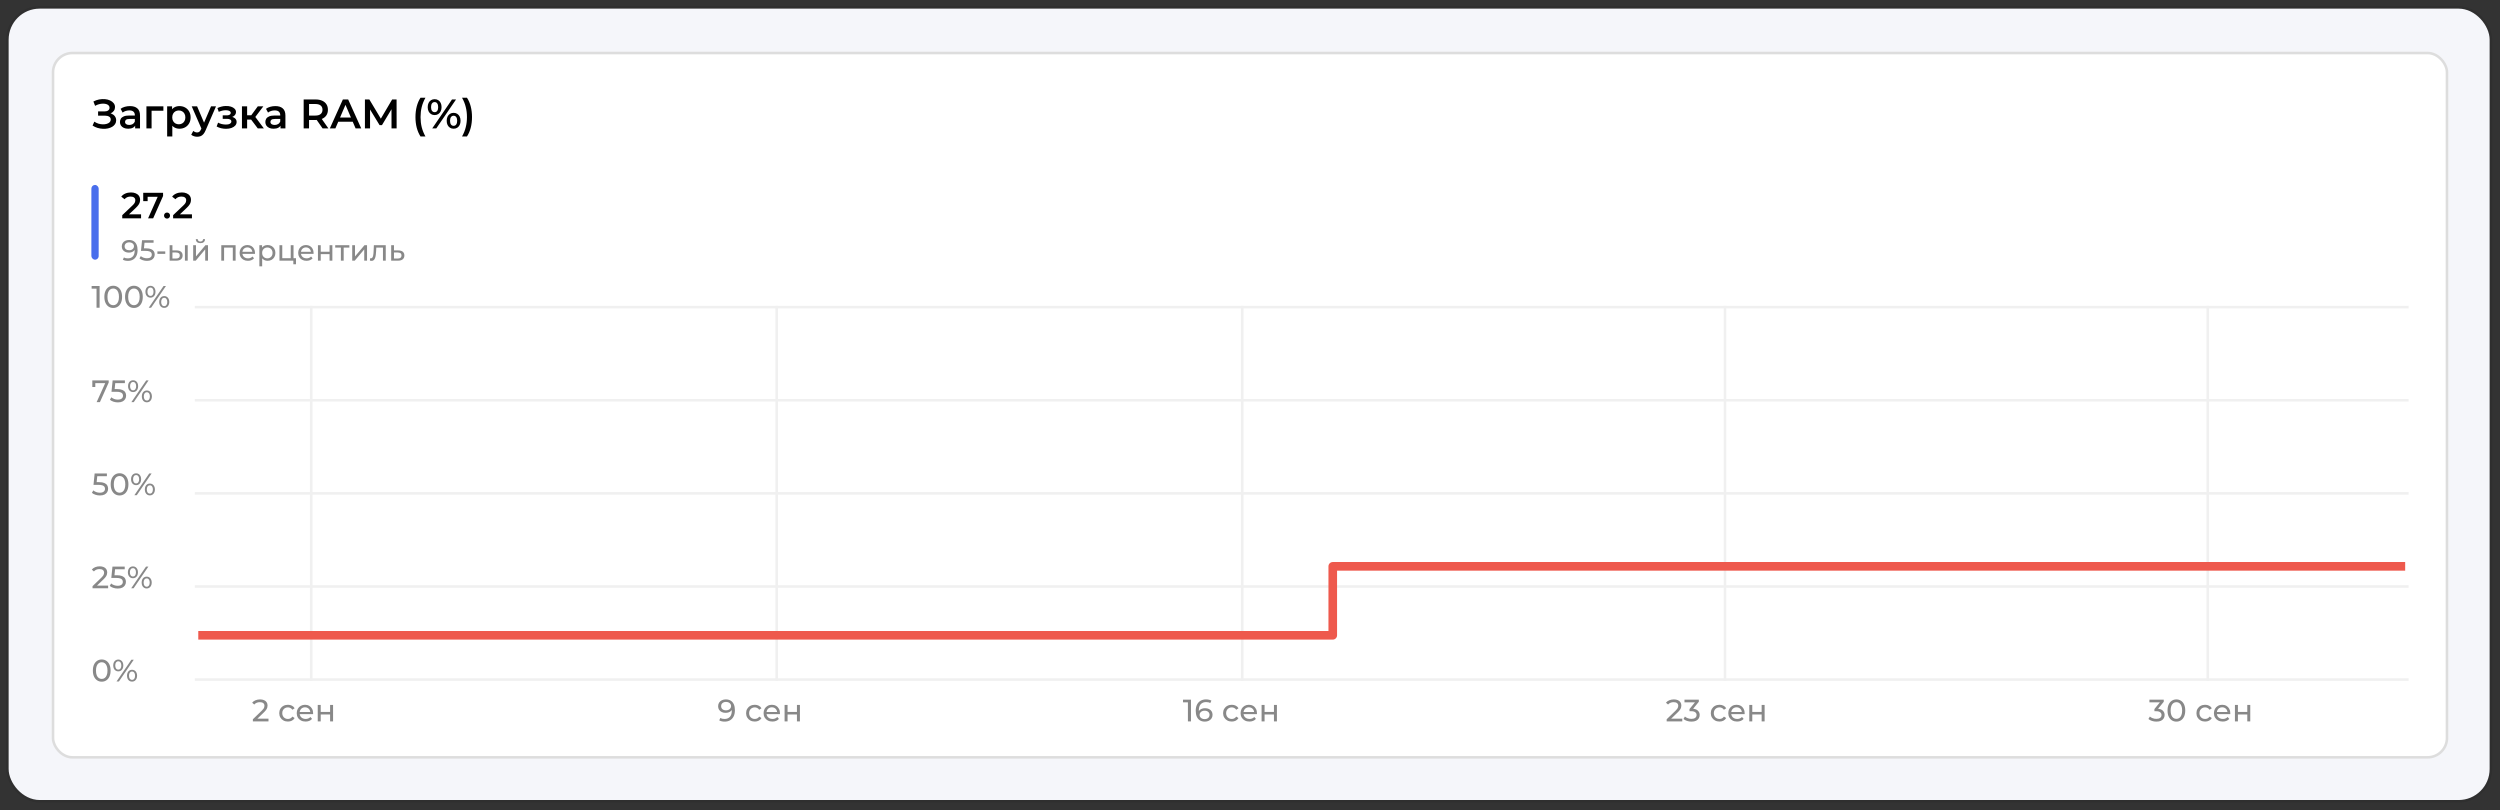 <svg width="290" height="94" viewBox="0 0 290 94" fill="none" xmlns="http://www.w3.org/2000/svg">
<rect x="0" y="0" width="290" height="94" fill="#333333" stroke="none"/>
<rect x="1" y="1" width="287.8" height="91.803" rx="3.6" fill="#F5F6FA"/>
<rect x="0.85" y="0.85" width="288.1" height="92.103" rx="3.75" stroke="black" stroke-opacity="0.08" stroke-width="0.3"/>
<rect x="6.15" y="6.15" width="277.7" height="81.7" rx="2.25" fill="white" stroke="#DDDDDD" stroke-width="0.3"/>
<rect x="22.6" y="35.477" width="256.8" height="0.3" fill="#F0F0F0"/>
<rect x="22.6" y="46.281" width="256.8" height="0.3" fill="#F0F0F0"/>
<rect x="22.6" y="57.078" width="256.8" height="0.3" fill="#F0F0F0"/>
<rect x="22.6" y="67.883" width="256.8" height="0.3" fill="#F0F0F0"/>
<rect x="22.6" y="78.68" width="256.8" height="0.3" fill="#F0F0F0"/>
<path d="M11.198 35.695V33.319L11.352 33.489H10.629V33.175H11.554V35.695H11.198ZM13.135 35.724C12.938 35.724 12.762 35.674 12.606 35.573C12.452 35.472 12.33 35.326 12.239 35.134C12.15 34.942 12.105 34.709 12.105 34.435C12.105 34.162 12.15 33.929 12.239 33.737C12.33 33.545 12.452 33.398 12.606 33.298C12.762 33.197 12.938 33.147 13.135 33.147C13.329 33.147 13.505 33.197 13.661 33.298C13.816 33.398 13.939 33.545 14.028 33.737C14.117 33.929 14.161 34.162 14.161 34.435C14.161 34.709 14.117 34.942 14.028 35.134C13.939 35.326 13.816 35.472 13.661 35.573C13.505 35.674 13.329 35.724 13.135 35.724ZM13.135 35.404C13.267 35.404 13.382 35.368 13.48 35.296C13.581 35.224 13.659 35.116 13.714 34.972C13.772 34.828 13.801 34.649 13.801 34.435C13.801 34.222 13.772 34.043 13.714 33.899C13.659 33.755 13.581 33.647 13.48 33.575C13.382 33.503 13.267 33.467 13.135 33.467C13.003 33.467 12.886 33.503 12.786 33.575C12.685 33.647 12.606 33.755 12.548 33.899C12.493 34.043 12.465 34.222 12.465 34.435C12.465 34.649 12.493 34.828 12.548 34.972C12.606 35.116 12.685 35.224 12.786 35.296C12.886 35.368 13.003 35.404 13.135 35.404ZM15.536 35.724C15.339 35.724 15.163 35.674 15.007 35.573C14.853 35.472 14.731 35.326 14.64 35.134C14.551 34.942 14.507 34.709 14.507 34.435C14.507 34.162 14.551 33.929 14.64 33.737C14.731 33.545 14.853 33.398 15.007 33.298C15.163 33.197 15.339 33.147 15.536 33.147C15.73 33.147 15.906 33.197 16.062 33.298C16.218 33.398 16.34 33.545 16.429 33.737C16.518 33.929 16.562 34.162 16.562 34.435C16.562 34.709 16.518 34.942 16.429 35.134C16.34 35.326 16.218 35.472 16.062 35.573C15.906 35.674 15.73 35.724 15.536 35.724ZM15.536 35.404C15.668 35.404 15.783 35.368 15.882 35.296C15.982 35.224 16.061 35.116 16.116 34.972C16.173 34.828 16.202 34.649 16.202 34.435C16.202 34.222 16.173 34.043 16.116 33.899C16.061 33.755 15.982 33.647 15.882 33.575C15.783 33.503 15.668 33.467 15.536 33.467C15.404 33.467 15.288 33.503 15.187 33.575C15.086 33.647 15.007 33.755 14.949 33.899C14.894 34.043 14.867 34.222 14.867 34.435C14.867 34.649 14.894 34.828 14.949 34.972C15.007 35.116 15.086 35.224 15.187 35.296C15.288 35.368 15.404 35.404 15.536 35.404ZM17.253 35.695L18.974 33.175H19.251L17.53 35.695H17.253ZM17.455 34.529C17.34 34.529 17.238 34.5 17.149 34.443C17.06 34.385 16.991 34.304 16.94 34.201C16.892 34.098 16.868 33.978 16.868 33.841C16.868 33.705 16.892 33.584 16.94 33.481C16.991 33.378 17.06 33.298 17.149 33.24C17.238 33.182 17.34 33.154 17.455 33.154C17.573 33.154 17.674 33.182 17.761 33.24C17.85 33.298 17.918 33.378 17.966 33.481C18.014 33.584 18.038 33.705 18.038 33.841C18.038 33.978 18.014 34.098 17.966 34.201C17.918 34.304 17.85 34.385 17.761 34.443C17.674 34.5 17.573 34.529 17.455 34.529ZM17.455 34.324C17.565 34.324 17.652 34.282 17.714 34.198C17.776 34.111 17.808 33.992 17.808 33.841C17.808 33.69 17.776 33.572 17.714 33.489C17.652 33.402 17.565 33.359 17.455 33.359C17.347 33.359 17.261 33.402 17.196 33.489C17.133 33.572 17.102 33.69 17.102 33.841C17.102 33.99 17.133 34.108 17.196 34.194C17.261 34.281 17.347 34.324 17.455 34.324ZM19.05 35.717C18.934 35.717 18.832 35.688 18.744 35.63C18.655 35.573 18.587 35.492 18.538 35.389C18.491 35.286 18.466 35.166 18.466 35.029C18.466 34.892 18.491 34.773 18.538 34.669C18.587 34.566 18.655 34.486 18.744 34.428C18.832 34.37 18.934 34.342 19.05 34.342C19.167 34.342 19.269 34.37 19.356 34.428C19.445 34.486 19.513 34.566 19.561 34.669C19.611 34.773 19.637 34.892 19.637 35.029C19.637 35.166 19.611 35.286 19.561 35.389C19.513 35.492 19.445 35.573 19.356 35.63C19.269 35.688 19.167 35.717 19.05 35.717ZM19.05 35.512C19.158 35.512 19.243 35.47 19.305 35.386C19.37 35.299 19.402 35.181 19.402 35.029C19.402 34.88 19.37 34.763 19.305 34.676C19.243 34.59 19.158 34.547 19.05 34.547C18.942 34.547 18.855 34.59 18.791 34.676C18.728 34.761 18.697 34.878 18.697 35.029C18.697 35.181 18.728 35.299 18.791 35.386C18.855 35.47 18.942 35.512 19.05 35.512Z" fill="#888888"/>
<path d="M11.209 46.648L12.278 44.28L12.371 44.442H10.874L11.054 44.265V44.892H10.708V44.128H12.609V44.373L11.59 46.648H11.209ZM13.675 46.677C13.497 46.677 13.324 46.65 13.156 46.594C12.991 46.539 12.855 46.465 12.75 46.371L12.915 46.087C12.999 46.166 13.108 46.231 13.243 46.281C13.377 46.332 13.52 46.357 13.671 46.357C13.863 46.357 14.011 46.316 14.114 46.234C14.217 46.153 14.269 46.044 14.269 45.907C14.269 45.813 14.246 45.732 14.2 45.662C14.155 45.592 14.076 45.54 13.963 45.504C13.852 45.465 13.7 45.446 13.506 45.446H12.933L13.066 44.128H14.488V44.442H13.2L13.387 44.265L13.282 45.306L13.095 45.133H13.581C13.833 45.133 14.036 45.165 14.19 45.23C14.343 45.295 14.455 45.385 14.524 45.5C14.594 45.613 14.629 45.744 14.629 45.892C14.629 46.036 14.594 46.168 14.524 46.288C14.455 46.406 14.349 46.501 14.208 46.573C14.068 46.642 13.891 46.677 13.675 46.677ZM15.239 46.648L16.96 44.128H17.237L15.516 46.648H15.239ZM15.44 45.482C15.325 45.482 15.223 45.453 15.134 45.396C15.046 45.338 14.976 45.258 14.926 45.154C14.878 45.051 14.854 44.931 14.854 44.794C14.854 44.658 14.878 44.538 14.926 44.434C14.976 44.331 15.046 44.251 15.134 44.193C15.223 44.136 15.325 44.107 15.44 44.107C15.558 44.107 15.66 44.136 15.746 44.193C15.835 44.251 15.904 44.331 15.952 44.434C16 44.538 16.024 44.658 16.024 44.794C16.024 44.931 16 45.051 15.952 45.154C15.904 45.258 15.835 45.338 15.746 45.396C15.66 45.453 15.558 45.482 15.44 45.482ZM15.44 45.277C15.551 45.277 15.637 45.235 15.7 45.151C15.762 45.064 15.793 44.946 15.793 44.794C15.793 44.643 15.762 44.526 15.7 44.442C15.637 44.355 15.551 44.312 15.44 44.312C15.332 44.312 15.246 44.355 15.181 44.442C15.119 44.526 15.088 44.643 15.088 44.794C15.088 44.943 15.119 45.061 15.181 45.147C15.246 45.234 15.332 45.277 15.44 45.277ZM17.035 46.67C16.92 46.67 16.818 46.641 16.729 46.584C16.64 46.526 16.572 46.446 16.524 46.342C16.476 46.239 16.452 46.119 16.452 45.982C16.452 45.846 16.476 45.726 16.524 45.622C16.572 45.519 16.64 45.439 16.729 45.381C16.818 45.324 16.92 45.295 17.035 45.295C17.153 45.295 17.255 45.324 17.341 45.381C17.43 45.439 17.498 45.519 17.546 45.622C17.597 45.726 17.622 45.846 17.622 45.982C17.622 46.119 17.597 46.239 17.546 46.342C17.498 46.446 17.43 46.526 17.341 46.584C17.255 46.641 17.153 46.67 17.035 46.67ZM17.035 46.465C17.143 46.465 17.228 46.423 17.291 46.339C17.356 46.252 17.388 46.134 17.388 45.982C17.388 45.834 17.356 45.716 17.291 45.63C17.228 45.543 17.143 45.5 17.035 45.5C16.927 45.5 16.841 45.543 16.776 45.63C16.714 45.714 16.682 45.831 16.682 45.982C16.682 46.134 16.714 46.252 16.776 46.339C16.841 46.423 16.927 46.465 17.035 46.465Z" fill="#888888"/>
<path d="M11.586 57.474C11.409 57.474 11.236 57.447 11.068 57.391C10.902 57.336 10.767 57.262 10.661 57.168L10.827 56.884C10.911 56.963 11.02 57.028 11.155 57.078C11.289 57.129 11.432 57.154 11.583 57.154C11.775 57.154 11.922 57.113 12.026 57.031C12.129 56.95 12.181 56.84 12.181 56.704C12.181 56.61 12.158 56.529 12.112 56.459C12.066 56.389 11.987 56.337 11.874 56.3C11.764 56.262 11.612 56.243 11.417 56.243H10.845L10.978 54.925H12.4V55.239H11.111L11.299 55.062L11.194 56.102L11.007 55.93H11.493C11.745 55.93 11.948 55.962 12.101 56.027C12.255 56.092 12.367 56.182 12.436 56.297C12.506 56.41 12.54 56.541 12.54 56.689C12.54 56.833 12.506 56.965 12.436 57.085C12.367 57.203 12.261 57.298 12.119 57.37C11.98 57.439 11.803 57.474 11.586 57.474ZM13.87 57.474C13.673 57.474 13.496 57.424 13.341 57.323C13.187 57.222 13.065 57.076 12.973 56.884C12.884 56.692 12.84 56.459 12.84 56.185C12.84 55.912 12.884 55.679 12.973 55.487C13.065 55.295 13.187 55.148 13.341 55.048C13.496 54.947 13.673 54.897 13.87 54.897C14.064 54.897 14.239 54.947 14.395 55.048C14.551 55.148 14.674 55.295 14.762 55.487C14.851 55.679 14.896 55.912 14.896 56.185C14.896 56.459 14.851 56.692 14.762 56.884C14.674 57.076 14.551 57.222 14.395 57.323C14.239 57.424 14.064 57.474 13.87 57.474ZM13.87 57.154C14.002 57.154 14.117 57.118 14.215 57.046C14.316 56.974 14.394 56.866 14.449 56.722C14.507 56.578 14.536 56.399 14.536 56.185C14.536 55.972 14.507 55.793 14.449 55.649C14.394 55.505 14.316 55.397 14.215 55.325C14.117 55.253 14.002 55.217 13.87 55.217C13.738 55.217 13.621 55.253 13.521 55.325C13.42 55.397 13.341 55.505 13.283 55.649C13.228 55.793 13.2 55.972 13.2 56.185C13.2 56.399 13.228 56.578 13.283 56.722C13.341 56.866 13.42 56.974 13.521 57.046C13.621 57.118 13.738 57.154 13.87 57.154ZM15.587 57.445L17.308 54.925H17.585L15.864 57.445H15.587ZM15.789 56.279C15.673 56.279 15.571 56.25 15.482 56.193C15.394 56.135 15.324 56.054 15.274 55.951C15.226 55.848 15.202 55.728 15.202 55.591C15.202 55.455 15.226 55.334 15.274 55.231C15.324 55.128 15.394 55.048 15.482 54.99C15.571 54.932 15.673 54.904 15.789 54.904C15.906 54.904 16.008 54.932 16.095 54.99C16.183 55.048 16.252 55.128 16.3 55.231C16.348 55.334 16.372 55.455 16.372 55.591C16.372 55.728 16.348 55.848 16.3 55.951C16.252 56.054 16.183 56.135 16.095 56.193C16.008 56.25 15.906 56.279 15.789 56.279ZM15.789 56.074C15.899 56.074 15.985 56.032 16.048 55.948C16.11 55.861 16.141 55.742 16.141 55.591C16.141 55.44 16.11 55.322 16.048 55.239C15.985 55.152 15.899 55.109 15.789 55.109C15.681 55.109 15.594 55.152 15.529 55.239C15.467 55.322 15.436 55.44 15.436 55.591C15.436 55.74 15.467 55.858 15.529 55.944C15.594 56.031 15.681 56.074 15.789 56.074ZM17.383 57.467C17.268 57.467 17.166 57.438 17.077 57.38C16.988 57.323 16.92 57.242 16.872 57.139C16.824 57.036 16.8 56.916 16.8 56.779C16.8 56.642 16.824 56.523 16.872 56.419C16.92 56.316 16.988 56.236 17.077 56.178C17.166 56.12 17.268 56.092 17.383 56.092C17.501 56.092 17.603 56.12 17.689 56.178C17.778 56.236 17.846 56.316 17.895 56.419C17.945 56.523 17.97 56.642 17.97 56.779C17.97 56.916 17.945 57.036 17.895 57.139C17.846 57.242 17.778 57.323 17.689 57.38C17.603 57.438 17.501 57.467 17.383 57.467ZM17.383 57.262C17.491 57.262 17.576 57.22 17.639 57.136C17.704 57.049 17.736 56.931 17.736 56.779C17.736 56.63 17.704 56.513 17.639 56.426C17.576 56.34 17.491 56.297 17.383 56.297C17.275 56.297 17.189 56.34 17.124 56.426C17.062 56.511 17.03 56.628 17.03 56.779C17.03 56.931 17.062 57.049 17.124 57.136C17.189 57.22 17.275 57.262 17.383 57.262Z" fill="#888888"/>
<path d="M10.733 68.242V67.997L11.759 67.007C11.851 66.921 11.918 66.845 11.961 66.781C12.007 66.713 12.037 66.652 12.051 66.597C12.068 66.539 12.076 66.484 12.076 66.431C12.076 66.302 12.03 66.2 11.939 66.125C11.848 66.051 11.715 66.014 11.54 66.014C11.405 66.014 11.284 66.037 11.176 66.082C11.068 66.125 10.975 66.194 10.895 66.287L10.65 66.075C10.746 65.953 10.875 65.859 11.036 65.794C11.199 65.727 11.378 65.693 11.572 65.693C11.747 65.693 11.9 65.722 12.029 65.78C12.159 65.835 12.258 65.915 12.328 66.021C12.4 66.127 12.436 66.251 12.436 66.395C12.436 66.477 12.425 66.557 12.404 66.637C12.382 66.716 12.341 66.8 12.281 66.889C12.221 66.977 12.135 67.077 12.022 67.187L11.108 68.069L11.021 67.929H12.544V68.242H10.733ZM13.654 68.271C13.476 68.271 13.303 68.243 13.135 68.188C12.97 68.133 12.834 68.059 12.729 67.965L12.894 67.681C12.978 67.76 13.087 67.825 13.222 67.875C13.356 67.925 13.499 67.951 13.65 67.951C13.842 67.951 13.99 67.91 14.093 67.828C14.196 67.747 14.248 67.637 14.248 67.501C14.248 67.407 14.225 67.325 14.179 67.256C14.134 67.186 14.055 67.133 13.942 67.097C13.831 67.059 13.679 67.04 13.485 67.04H12.912L13.045 65.722H14.467V66.035H13.178L13.366 65.859L13.261 66.899L13.074 66.727H13.56C13.812 66.727 14.015 66.759 14.168 66.824C14.322 66.889 14.434 66.979 14.503 67.094C14.573 67.207 14.608 67.337 14.608 67.486C14.608 67.63 14.573 67.762 14.503 67.882C14.434 68 14.328 68.095 14.187 68.167C14.047 68.236 13.87 68.271 13.654 68.271ZM15.218 68.242L16.939 65.722H17.216L15.495 68.242H15.218ZM15.419 67.076C15.304 67.076 15.202 67.047 15.113 66.989C15.024 66.932 14.955 66.851 14.905 66.748C14.857 66.645 14.832 66.525 14.832 66.388C14.832 66.251 14.857 66.131 14.905 66.028C14.955 65.925 15.024 65.845 15.113 65.787C15.202 65.729 15.304 65.701 15.419 65.701C15.537 65.701 15.639 65.729 15.725 65.787C15.814 65.845 15.883 65.925 15.931 66.028C15.979 66.131 16.003 66.251 16.003 66.388C16.003 66.525 15.979 66.645 15.931 66.748C15.883 66.851 15.814 66.932 15.725 66.989C15.639 67.047 15.537 67.076 15.419 67.076ZM15.419 66.871C15.53 66.871 15.616 66.829 15.678 66.745C15.741 66.658 15.772 66.539 15.772 66.388C15.772 66.237 15.741 66.119 15.678 66.035C15.616 65.949 15.53 65.906 15.419 65.906C15.311 65.906 15.225 65.949 15.16 66.035C15.098 66.119 15.066 66.237 15.066 66.388C15.066 66.537 15.098 66.655 15.16 66.741C15.225 66.827 15.311 66.871 15.419 66.871ZM17.014 68.264C16.899 68.264 16.797 68.235 16.708 68.177C16.619 68.12 16.551 68.039 16.503 67.936C16.455 67.833 16.431 67.713 16.431 67.576C16.431 67.439 16.455 67.319 16.503 67.216C16.551 67.113 16.619 67.033 16.708 66.975C16.797 66.917 16.899 66.889 17.014 66.889C17.132 66.889 17.234 66.917 17.32 66.975C17.409 67.033 17.477 67.113 17.525 67.216C17.576 67.319 17.601 67.439 17.601 67.576C17.601 67.713 17.576 67.833 17.525 67.936C17.477 68.039 17.409 68.12 17.32 68.177C17.234 68.235 17.132 68.264 17.014 68.264ZM17.014 68.059C17.122 68.059 17.207 68.017 17.27 67.933C17.334 67.846 17.367 67.727 17.367 67.576C17.367 67.427 17.334 67.31 17.27 67.223C17.207 67.137 17.122 67.094 17.014 67.094C16.906 67.094 16.82 67.137 16.755 67.223C16.692 67.307 16.661 67.425 16.661 67.576C16.661 67.727 16.692 67.846 16.755 67.933C16.82 68.017 16.906 68.059 17.014 68.059Z" fill="#888888"/>
<path d="M11.803 79.076C11.606 79.076 11.429 79.025 11.273 78.924C11.12 78.824 10.997 78.677 10.906 78.485C10.817 78.293 10.773 78.061 10.773 77.787C10.773 77.513 10.817 77.281 10.906 77.088C10.997 76.897 11.12 76.75 11.273 76.649C11.429 76.549 11.606 76.498 11.803 76.498C11.997 76.498 12.172 76.549 12.328 76.649C12.484 76.75 12.607 76.897 12.695 77.088C12.784 77.281 12.829 77.513 12.829 77.787C12.829 78.061 12.784 78.293 12.695 78.485C12.607 78.677 12.484 78.824 12.328 78.924C12.172 79.025 11.997 79.076 11.803 79.076ZM11.803 78.755C11.934 78.755 12.05 78.719 12.148 78.647C12.249 78.575 12.327 78.467 12.382 78.323C12.44 78.179 12.469 78.001 12.469 77.787C12.469 77.573 12.44 77.394 12.382 77.251C12.327 77.106 12.249 76.999 12.148 76.927C12.05 76.855 11.934 76.819 11.803 76.819C11.671 76.819 11.554 76.855 11.453 76.927C11.352 76.999 11.273 77.106 11.216 77.251C11.161 77.394 11.133 77.573 11.133 77.787C11.133 78.001 11.161 78.179 11.216 78.323C11.273 78.467 11.352 78.575 11.453 78.647C11.554 78.719 11.671 78.755 11.803 78.755ZM13.52 79.047L15.241 76.527H15.518L13.797 79.047H13.52ZM13.721 77.88C13.606 77.88 13.504 77.852 13.415 77.794C13.326 77.737 13.257 77.656 13.207 77.553C13.159 77.45 13.134 77.33 13.134 77.193C13.134 77.056 13.159 76.936 13.207 76.833C13.257 76.73 13.326 76.649 13.415 76.592C13.504 76.534 13.606 76.505 13.721 76.505C13.839 76.505 13.941 76.534 14.027 76.592C14.116 76.649 14.184 76.73 14.232 76.833C14.28 76.936 14.305 77.056 14.305 77.193C14.305 77.33 14.28 77.45 14.232 77.553C14.184 77.656 14.116 77.737 14.027 77.794C13.941 77.852 13.839 77.88 13.721 77.88ZM13.721 77.675C13.832 77.675 13.918 77.633 13.98 77.549C14.043 77.463 14.074 77.344 14.074 77.193C14.074 77.042 14.043 76.924 13.98 76.84C13.918 76.754 13.832 76.71 13.721 76.71C13.613 76.71 13.527 76.754 13.462 76.84C13.4 76.924 13.368 77.042 13.368 77.193C13.368 77.342 13.4 77.459 13.462 77.546C13.527 77.632 13.613 77.675 13.721 77.675ZM15.316 79.069C15.201 79.069 15.099 79.04 15.01 78.982C14.921 78.924 14.853 78.844 14.805 78.741C14.757 78.638 14.733 78.518 14.733 78.381C14.733 78.244 14.757 78.124 14.805 78.021C14.853 77.918 14.921 77.837 15.01 77.78C15.099 77.722 15.201 77.693 15.316 77.693C15.434 77.693 15.536 77.722 15.622 77.78C15.711 77.837 15.779 77.918 15.827 78.021C15.878 78.124 15.903 78.244 15.903 78.381C15.903 78.518 15.878 78.638 15.827 78.741C15.779 78.844 15.711 78.924 15.622 78.982C15.536 79.04 15.434 79.069 15.316 79.069ZM15.316 78.863C15.424 78.863 15.509 78.821 15.572 78.737C15.636 78.651 15.669 78.532 15.669 78.381C15.669 78.232 15.636 78.115 15.572 78.028C15.509 77.942 15.424 77.898 15.316 77.898C15.208 77.898 15.122 77.942 15.057 78.028C14.995 78.112 14.963 78.23 14.963 78.381C14.963 78.532 14.995 78.651 15.057 78.737C15.122 78.821 15.208 78.863 15.316 78.863Z" fill="#888888"/>
<rect x="35.95" y="35.477" width="0.3" height="43.5" fill="#F0F0F0"/>
<path d="M29.333 83.68V83.435L30.359 82.445C30.451 82.359 30.518 82.283 30.561 82.218C30.607 82.151 30.637 82.09 30.651 82.034C30.668 81.977 30.676 81.922 30.676 81.869C30.676 81.739 30.631 81.637 30.539 81.563C30.448 81.489 30.315 81.451 30.14 81.451C30.005 81.451 29.884 81.474 29.776 81.52C29.668 81.563 29.575 81.631 29.495 81.725L29.25 81.513C29.346 81.39 29.475 81.296 29.636 81.232C29.799 81.165 29.978 81.131 30.172 81.131C30.347 81.131 30.5 81.16 30.629 81.217C30.759 81.272 30.858 81.353 30.928 81.459C31 81.564 31.036 81.689 31.036 81.833C31.036 81.915 31.025 81.995 31.004 82.074C30.982 82.153 30.941 82.237 30.881 82.326C30.821 82.415 30.735 82.514 30.622 82.625L29.708 83.507L29.621 83.367H31.144V83.68H29.333ZM33.401 83.701C33.206 83.701 33.032 83.659 32.879 83.575C32.727 83.491 32.608 83.376 32.522 83.23C32.436 83.083 32.392 82.915 32.392 82.726C32.392 82.536 32.436 82.368 32.522 82.222C32.608 82.075 32.727 81.961 32.879 81.88C33.032 81.796 33.206 81.754 33.401 81.754C33.573 81.754 33.727 81.788 33.861 81.858C33.998 81.925 34.104 82.026 34.178 82.16L33.915 82.33C33.853 82.236 33.776 82.168 33.685 82.124C33.596 82.079 33.5 82.056 33.397 82.056C33.272 82.056 33.16 82.084 33.062 82.139C32.964 82.194 32.886 82.272 32.828 82.373C32.77 82.471 32.742 82.589 32.742 82.726C32.742 82.862 32.77 82.981 32.828 83.082C32.886 83.183 32.964 83.261 33.062 83.316C33.16 83.371 33.272 83.399 33.397 83.399C33.5 83.399 33.596 83.377 33.685 83.334C33.776 83.288 33.853 83.219 33.915 83.125L34.178 83.291C34.104 83.423 33.998 83.525 33.861 83.597C33.727 83.666 33.573 83.701 33.401 83.701ZM35.447 83.701C35.243 83.701 35.063 83.659 34.907 83.575C34.753 83.491 34.633 83.376 34.547 83.23C34.463 83.083 34.421 82.915 34.421 82.726C34.421 82.536 34.462 82.368 34.543 82.222C34.627 82.075 34.741 81.961 34.885 81.88C35.032 81.796 35.196 81.754 35.379 81.754C35.563 81.754 35.727 81.794 35.868 81.876C36.01 81.958 36.12 82.073 36.199 82.222C36.281 82.368 36.322 82.54 36.322 82.737C36.322 82.751 36.321 82.768 36.318 82.787C36.318 82.806 36.317 82.824 36.315 82.841H34.691V82.593H36.135L35.994 82.679C35.997 82.556 35.971 82.447 35.919 82.351C35.866 82.255 35.793 82.181 35.699 82.128C35.608 82.073 35.501 82.045 35.379 82.045C35.259 82.045 35.152 82.073 35.058 82.128C34.965 82.181 34.891 82.257 34.839 82.355C34.786 82.451 34.759 82.561 34.759 82.686V82.744C34.759 82.871 34.788 82.985 34.846 83.086C34.906 83.184 34.989 83.261 35.094 83.316C35.2 83.371 35.321 83.399 35.458 83.399C35.571 83.399 35.673 83.38 35.764 83.341C35.857 83.303 35.939 83.245 36.009 83.168L36.199 83.392C36.113 83.493 36.005 83.569 35.875 83.622C35.748 83.675 35.605 83.701 35.447 83.701ZM36.858 83.68V81.772H37.203V82.582H38.291V81.772H38.636V83.68H38.291V82.88H37.203V83.68H36.858Z" fill="#888888"/>
<rect x="89.95" y="35.477" width="0.3" height="43.5" fill="#F0F0F0"/>
<path d="M84.19 81.131C84.418 81.131 84.61 81.18 84.766 81.278C84.924 81.377 85.044 81.52 85.126 81.707C85.208 81.892 85.249 82.118 85.249 82.387C85.249 82.673 85.198 82.914 85.097 83.111C84.996 83.308 84.857 83.457 84.68 83.557C84.502 83.658 84.294 83.709 84.057 83.709C83.939 83.709 83.825 83.697 83.715 83.672C83.607 83.648 83.512 83.611 83.43 83.561L83.567 83.28C83.635 83.323 83.709 83.355 83.79 83.374C83.874 83.391 83.962 83.399 84.053 83.399C84.308 83.399 84.51 83.32 84.662 83.161C84.813 83.001 84.888 82.763 84.888 82.448C84.888 82.398 84.886 82.338 84.881 82.269C84.876 82.199 84.866 82.13 84.849 82.063L84.968 82.186C84.934 82.296 84.878 82.39 84.799 82.466C84.722 82.541 84.628 82.597 84.518 82.636C84.41 82.672 84.291 82.69 84.161 82.69C83.996 82.69 83.848 82.659 83.719 82.596C83.589 82.534 83.487 82.446 83.412 82.333C83.338 82.218 83.301 82.082 83.301 81.927C83.301 81.763 83.339 81.623 83.416 81.505C83.495 81.385 83.602 81.293 83.737 81.228C83.873 81.163 84.025 81.131 84.19 81.131ZM84.204 81.422C84.097 81.422 84.001 81.443 83.916 81.484C83.832 81.525 83.766 81.581 83.719 81.653C83.673 81.725 83.65 81.811 83.65 81.912C83.65 82.061 83.702 82.18 83.805 82.269C83.908 82.355 84.047 82.398 84.222 82.398C84.338 82.398 84.439 82.376 84.525 82.333C84.614 82.29 84.682 82.231 84.73 82.157C84.781 82.082 84.806 82 84.806 81.909C84.806 81.82 84.783 81.739 84.737 81.667C84.692 81.595 84.624 81.537 84.536 81.491C84.447 81.445 84.337 81.422 84.204 81.422ZM87.555 83.701C87.361 83.701 87.187 83.659 87.033 83.575C86.882 83.491 86.763 83.376 86.677 83.23C86.59 83.083 86.547 82.915 86.547 82.726C86.547 82.536 86.59 82.368 86.677 82.222C86.763 82.075 86.882 81.961 87.033 81.88C87.187 81.796 87.361 81.754 87.555 81.754C87.728 81.754 87.882 81.788 88.016 81.858C88.153 81.925 88.258 82.026 88.333 82.16L88.07 82.33C88.007 82.236 87.931 82.168 87.84 82.124C87.751 82.079 87.655 82.056 87.552 82.056C87.427 82.056 87.315 82.084 87.217 82.139C87.118 82.194 87.04 82.272 86.983 82.373C86.925 82.471 86.896 82.589 86.896 82.726C86.896 82.862 86.925 82.981 86.983 83.082C87.04 83.183 87.118 83.261 87.217 83.316C87.315 83.371 87.427 83.399 87.552 83.399C87.655 83.399 87.751 83.377 87.84 83.334C87.931 83.288 88.007 83.219 88.07 83.125L88.333 83.291C88.258 83.423 88.153 83.525 88.016 83.597C87.882 83.666 87.728 83.701 87.555 83.701ZM89.602 83.701C89.398 83.701 89.218 83.659 89.062 83.575C88.908 83.491 88.788 83.376 88.702 83.23C88.618 83.083 88.576 82.915 88.576 82.726C88.576 82.536 88.617 82.368 88.698 82.222C88.782 82.075 88.896 81.961 89.04 81.88C89.186 81.796 89.351 81.754 89.533 81.754C89.718 81.754 89.881 81.794 90.023 81.876C90.165 81.958 90.275 82.073 90.354 82.222C90.436 82.368 90.477 82.54 90.477 82.737C90.477 82.751 90.475 82.768 90.473 82.787C90.473 82.806 90.472 82.824 90.469 82.841H88.846V82.593H90.289L90.149 82.679C90.151 82.556 90.126 82.447 90.073 82.351C90.02 82.255 89.947 82.181 89.854 82.128C89.763 82.073 89.656 82.045 89.533 82.045C89.413 82.045 89.306 82.073 89.213 82.128C89.119 82.181 89.046 82.257 88.993 82.355C88.941 82.451 88.914 82.561 88.914 82.686V82.744C88.914 82.871 88.943 82.985 89.001 83.086C89.061 83.184 89.143 83.261 89.249 83.316C89.355 83.371 89.476 83.399 89.612 83.399C89.725 83.399 89.827 83.38 89.918 83.341C90.012 83.303 90.094 83.245 90.163 83.168L90.354 83.392C90.268 83.493 90.16 83.569 90.03 83.622C89.903 83.675 89.76 83.701 89.602 83.701ZM91.013 83.68V81.772H91.358V82.582H92.445V81.772H92.791V83.68H92.445V82.88H91.358V83.68H91.013Z" fill="#888888"/>
<rect x="143.95" y="35.477" width="0.3" height="43.5" fill="#F0F0F0"/>
<path d="M137.798 83.68V81.304L137.952 81.473H137.229V81.16H138.154V83.68H137.798ZM139.764 83.709C139.54 83.709 139.35 83.659 139.191 83.561C139.033 83.463 138.912 83.321 138.828 83.136C138.746 82.949 138.705 82.721 138.705 82.452C138.705 82.166 138.756 81.925 138.856 81.728C138.957 81.532 139.098 81.383 139.278 81.282C139.458 81.181 139.664 81.131 139.897 81.131C140.017 81.131 140.131 81.143 140.239 81.167C140.349 81.191 140.444 81.228 140.523 81.278L140.386 81.559C140.322 81.514 140.247 81.483 140.163 81.466C140.082 81.449 139.995 81.441 139.904 81.441C139.647 81.441 139.443 81.521 139.292 81.682C139.141 81.84 139.065 82.076 139.065 82.391C139.065 82.441 139.068 82.501 139.072 82.571C139.077 82.641 139.089 82.709 139.108 82.776L138.986 82.654C139.022 82.543 139.078 82.451 139.155 82.376C139.234 82.3 139.328 82.243 139.436 82.207C139.546 82.169 139.665 82.15 139.792 82.15C139.96 82.15 140.109 82.181 140.239 82.243C140.368 82.306 140.47 82.394 140.545 82.51C140.619 82.623 140.656 82.757 140.656 82.913C140.656 83.074 140.617 83.214 140.538 83.334C140.458 83.454 140.352 83.546 140.217 83.611C140.083 83.676 139.932 83.709 139.764 83.709ZM139.749 83.417C139.86 83.417 139.956 83.397 140.037 83.356C140.121 83.315 140.187 83.258 140.235 83.186C140.283 83.112 140.307 83.026 140.307 82.927C140.307 82.778 140.256 82.661 140.152 82.575C140.049 82.486 139.909 82.441 139.731 82.441C139.616 82.441 139.515 82.463 139.429 82.506C139.342 82.549 139.274 82.608 139.224 82.683C139.176 82.754 139.152 82.837 139.152 82.931C139.152 83.017 139.174 83.098 139.22 83.172C139.266 83.244 139.333 83.303 139.422 83.349C139.51 83.394 139.62 83.417 139.749 83.417ZM142.888 83.701C142.693 83.701 142.519 83.659 142.366 83.575C142.214 83.491 142.096 83.376 142.009 83.23C141.923 83.083 141.88 82.915 141.88 82.726C141.88 82.536 141.923 82.368 142.009 82.222C142.096 82.075 142.214 81.961 142.366 81.88C142.519 81.796 142.693 81.754 142.888 81.754C143.06 81.754 143.214 81.788 143.348 81.858C143.485 81.925 143.591 82.026 143.665 82.16L143.402 82.33C143.34 82.236 143.263 82.168 143.172 82.124C143.083 82.079 142.987 82.056 142.884 82.056C142.759 82.056 142.648 82.084 142.549 82.139C142.451 82.194 142.373 82.272 142.315 82.373C142.258 82.471 142.229 82.589 142.229 82.726C142.229 82.862 142.258 82.981 142.315 83.082C142.373 83.183 142.451 83.261 142.549 83.316C142.648 83.371 142.759 83.399 142.884 83.399C142.987 83.399 143.083 83.377 143.172 83.334C143.263 83.288 143.34 83.219 143.402 83.125L143.665 83.291C143.591 83.423 143.485 83.525 143.348 83.597C143.214 83.666 143.06 83.701 142.888 83.701ZM144.934 83.701C144.73 83.701 144.55 83.659 144.394 83.575C144.24 83.491 144.12 83.376 144.034 83.23C143.95 83.083 143.908 82.915 143.908 82.726C143.908 82.536 143.949 82.368 144.03 82.222C144.114 82.075 144.228 81.961 144.372 81.88C144.519 81.796 144.683 81.754 144.866 81.754C145.05 81.754 145.214 81.794 145.355 81.876C145.497 81.958 145.607 82.073 145.686 82.222C145.768 82.368 145.809 82.54 145.809 82.737C145.809 82.751 145.808 82.768 145.805 82.787C145.805 82.806 145.804 82.824 145.802 82.841H144.178V82.593H145.622L145.481 82.679C145.484 82.556 145.458 82.447 145.406 82.351C145.353 82.255 145.28 82.181 145.186 82.128C145.095 82.073 144.988 82.045 144.866 82.045C144.746 82.045 144.639 82.073 144.545 82.128C144.452 82.181 144.378 82.257 144.326 82.355C144.273 82.451 144.246 82.561 144.246 82.686V82.744C144.246 82.871 144.275 82.985 144.333 83.086C144.393 83.184 144.476 83.261 144.581 83.316C144.687 83.371 144.808 83.399 144.945 83.399C145.058 83.399 145.16 83.38 145.251 83.341C145.344 83.303 145.426 83.245 145.496 83.168L145.686 83.392C145.6 83.493 145.492 83.569 145.362 83.622C145.235 83.675 145.092 83.701 144.934 83.701ZM146.345 83.68V81.772H146.691V82.582H147.778V81.772H148.123V83.68H147.778V82.88H146.691V83.68H146.345Z" fill="#888888"/>
<rect x="199.95" y="35.477" width="0.3" height="43.5" fill="#F0F0F0"/>
<path d="M193.333 83.68V83.435L194.359 82.445C194.45 82.359 194.518 82.283 194.561 82.218C194.606 82.151 194.636 82.09 194.651 82.034C194.668 81.977 194.676 81.922 194.676 81.869C194.676 81.739 194.63 81.637 194.539 81.563C194.448 81.489 194.315 81.451 194.14 81.451C194.005 81.451 193.884 81.474 193.776 81.52C193.668 81.563 193.574 81.631 193.495 81.725L193.25 81.513C193.346 81.39 193.475 81.296 193.636 81.232C193.799 81.165 193.978 81.131 194.172 81.131C194.347 81.131 194.5 81.16 194.629 81.217C194.759 81.272 194.858 81.353 194.928 81.459C195 81.564 195.036 81.689 195.036 81.833C195.036 81.915 195.025 81.995 195.004 82.074C194.982 82.153 194.941 82.237 194.881 82.326C194.821 82.415 194.735 82.514 194.622 82.625L193.708 83.507L193.621 83.367H195.144V83.68H193.333ZM196.21 83.709C196.033 83.709 195.86 83.681 195.692 83.626C195.526 83.57 195.391 83.496 195.285 83.403L195.451 83.118C195.535 83.197 195.644 83.262 195.778 83.312C195.913 83.363 196.057 83.388 196.21 83.388C196.398 83.388 196.543 83.349 196.646 83.269C196.752 83.188 196.804 83.079 196.804 82.942C196.804 82.81 196.754 82.704 196.653 82.625C196.555 82.543 196.398 82.502 196.182 82.502H195.98V82.251L196.729 81.329L196.779 81.473H195.4V81.16H197.064V81.404L196.318 82.323L196.131 82.211H196.25C196.555 82.211 196.783 82.279 196.934 82.416C197.088 82.553 197.164 82.727 197.164 82.938C197.164 83.08 197.13 83.209 197.06 83.327C196.99 83.445 196.885 83.538 196.743 83.608C196.604 83.675 196.426 83.709 196.21 83.709ZM199.461 83.701C199.266 83.701 199.092 83.659 198.939 83.575C198.787 83.491 198.669 83.376 198.582 83.23C198.496 83.083 198.453 82.915 198.453 82.726C198.453 82.536 198.496 82.368 198.582 82.222C198.669 82.075 198.787 81.961 198.939 81.88C199.092 81.796 199.266 81.754 199.461 81.754C199.633 81.754 199.787 81.788 199.921 81.858C200.058 81.925 200.164 82.026 200.238 82.16L199.975 82.33C199.913 82.236 199.836 82.168 199.745 82.124C199.656 82.079 199.56 82.056 199.457 82.056C199.332 82.056 199.221 82.084 199.122 82.139C199.024 82.194 198.946 82.272 198.888 82.373C198.831 82.471 198.802 82.589 198.802 82.726C198.802 82.862 198.831 82.981 198.888 83.082C198.946 83.183 199.024 83.261 199.122 83.316C199.221 83.371 199.332 83.399 199.457 83.399C199.56 83.399 199.656 83.377 199.745 83.334C199.836 83.288 199.913 83.219 199.975 83.125L200.238 83.291C200.164 83.423 200.058 83.525 199.921 83.597C199.787 83.666 199.633 83.701 199.461 83.701ZM201.507 83.701C201.303 83.701 201.123 83.659 200.967 83.575C200.814 83.491 200.694 83.376 200.607 83.23C200.523 83.083 200.481 82.915 200.481 82.726C200.481 82.536 200.522 82.368 200.604 82.222C200.688 82.075 200.802 81.961 200.946 81.88C201.092 81.796 201.256 81.754 201.439 81.754C201.624 81.754 201.787 81.794 201.928 81.876C202.07 81.958 202.18 82.073 202.26 82.222C202.341 82.368 202.382 82.54 202.382 82.737C202.382 82.751 202.381 82.768 202.378 82.787C202.378 82.806 202.377 82.824 202.375 82.841H200.751V82.593H202.195L202.054 82.679C202.057 82.556 202.032 82.447 201.979 82.351C201.926 82.255 201.853 82.181 201.759 82.128C201.668 82.073 201.561 82.045 201.439 82.045C201.319 82.045 201.212 82.073 201.118 82.128C201.025 82.181 200.952 82.257 200.899 82.355C200.846 82.451 200.82 82.561 200.82 82.686V82.744C200.82 82.871 200.848 82.985 200.906 83.086C200.966 83.184 201.049 83.261 201.154 83.316C201.26 83.371 201.381 83.399 201.518 83.399C201.631 83.399 201.733 83.38 201.824 83.341C201.918 83.303 201.999 83.245 202.069 83.168L202.26 83.392C202.173 83.493 202.065 83.569 201.936 83.622C201.808 83.675 201.666 83.701 201.507 83.701ZM202.918 83.68V81.772H203.264V82.582H204.351V81.772H204.696V83.68H204.351V82.88H203.264V83.68H202.918Z" fill="#888888"/>
<rect x="255.95" y="35.477" width="0.3" height="43.5" fill="#F0F0F0"/>
<path d="M250.143 83.709C249.966 83.709 249.793 83.681 249.625 83.626C249.459 83.57 249.324 83.496 249.218 83.403L249.384 83.118C249.468 83.197 249.577 83.262 249.711 83.312C249.846 83.363 249.99 83.388 250.143 83.388C250.33 83.388 250.476 83.349 250.579 83.269C250.684 83.188 250.737 83.079 250.737 82.942C250.737 82.81 250.687 82.704 250.586 82.625C250.488 82.543 250.33 82.502 250.114 82.502H249.913V82.251L250.662 81.329L250.712 81.473H249.333V81.16H250.996V81.404L250.251 82.323L250.064 82.211H250.183C250.488 82.211 250.716 82.279 250.867 82.416C251.02 82.553 251.097 82.727 251.097 82.938C251.097 83.08 251.062 83.209 250.993 83.327C250.923 83.445 250.818 83.538 250.676 83.608C250.537 83.675 250.359 83.709 250.143 83.709ZM252.463 83.709C252.266 83.709 252.089 83.658 251.933 83.557C251.78 83.457 251.657 83.31 251.566 83.118C251.477 82.926 251.433 82.693 251.433 82.42C251.433 82.146 251.477 81.913 251.566 81.721C251.657 81.529 251.78 81.383 251.933 81.282C252.089 81.181 252.266 81.131 252.463 81.131C252.657 81.131 252.832 81.181 252.988 81.282C253.144 81.383 253.267 81.529 253.355 81.721C253.444 81.913 253.489 82.146 253.489 82.42C253.489 82.693 253.444 82.926 253.355 83.118C253.267 83.31 253.144 83.457 252.988 83.557C252.832 83.658 252.657 83.709 252.463 83.709ZM252.463 83.388C252.595 83.388 252.71 83.352 252.808 83.28C252.909 83.208 252.987 83.1 253.042 82.956C253.1 82.812 253.129 82.633 253.129 82.42C253.129 82.206 253.1 82.027 253.042 81.883C252.987 81.739 252.909 81.631 252.808 81.559C252.71 81.487 252.595 81.451 252.463 81.451C252.331 81.451 252.214 81.487 252.113 81.559C252.013 81.631 251.933 81.739 251.876 81.883C251.821 82.027 251.793 82.206 251.793 82.42C251.793 82.633 251.821 82.812 251.876 82.956C251.933 83.1 252.013 83.208 252.113 83.28C252.214 83.352 252.331 83.388 252.463 83.388ZM255.795 83.701C255.6 83.701 255.426 83.659 255.273 83.575C255.121 83.491 255.003 83.376 254.916 83.23C254.83 83.083 254.787 82.915 254.787 82.726C254.787 82.536 254.83 82.368 254.916 82.222C255.003 82.075 255.121 81.961 255.273 81.88C255.426 81.796 255.6 81.754 255.795 81.754C255.967 81.754 256.121 81.788 256.255 81.858C256.392 81.925 256.498 82.026 256.572 82.16L256.309 82.33C256.247 82.236 256.17 82.168 256.079 82.124C255.99 82.079 255.894 82.056 255.791 82.056C255.666 82.056 255.555 82.084 255.456 82.139C255.358 82.194 255.28 82.272 255.222 82.373C255.165 82.471 255.136 82.589 255.136 82.726C255.136 82.862 255.165 82.981 255.222 83.082C255.28 83.183 255.358 83.261 255.456 83.316C255.555 83.371 255.666 83.399 255.791 83.399C255.894 83.399 255.99 83.377 256.079 83.334C256.17 83.288 256.247 83.219 256.309 83.125L256.572 83.291C256.498 83.423 256.392 83.525 256.255 83.597C256.121 83.666 255.967 83.701 255.795 83.701ZM257.841 83.701C257.637 83.701 257.457 83.659 257.301 83.575C257.148 83.491 257.028 83.376 256.941 83.23C256.857 83.083 256.815 82.915 256.815 82.726C256.815 82.536 256.856 82.368 256.938 82.222C257.022 82.075 257.136 81.961 257.28 81.88C257.426 81.796 257.59 81.754 257.773 81.754C257.958 81.754 258.121 81.794 258.262 81.876C258.404 81.958 258.514 82.073 258.594 82.222C258.675 82.368 258.716 82.54 258.716 82.737C258.716 82.751 258.715 82.768 258.712 82.787C258.712 82.806 258.711 82.824 258.709 82.841H257.085V82.593H258.529L258.388 82.679C258.391 82.556 258.366 82.447 258.313 82.351C258.26 82.255 258.187 82.181 258.093 82.128C258.002 82.073 257.895 82.045 257.773 82.045C257.653 82.045 257.546 82.073 257.452 82.128C257.359 82.181 257.286 82.257 257.233 82.355C257.18 82.451 257.154 82.561 257.154 82.686V82.744C257.154 82.871 257.182 82.985 257.24 83.086C257.3 83.184 257.383 83.261 257.488 83.316C257.594 83.371 257.715 83.399 257.852 83.399C257.965 83.399 258.067 83.38 258.158 83.341C258.252 83.303 258.333 83.245 258.403 83.168L258.594 83.392C258.507 83.493 258.399 83.569 258.27 83.622C258.142 83.675 258 83.701 257.841 83.701ZM259.252 83.68V81.772H259.598V82.582H260.685V81.772H261.03V83.68H260.685V82.88H259.598V83.68H259.252Z" fill="#888888"/>
<path d="M23 73.695H36H75.5H113.5H154.6V65.695H231H279" stroke="#EE594D" stroke-linejoin="round"/>
<rect x="10.6" y="21.453" width="0.846" height="8.672" rx="0.423" fill="#496EEC"/>
<path d="M14.963 27.837C15.178 27.837 15.358 27.883 15.505 27.976C15.654 28.069 15.767 28.203 15.844 28.379C15.92 28.553 15.959 28.766 15.959 29.019C15.959 29.287 15.911 29.514 15.816 29.699C15.722 29.884 15.591 30.024 15.424 30.119C15.257 30.214 15.061 30.262 14.838 30.262C14.727 30.262 14.62 30.25 14.516 30.228C14.415 30.205 14.325 30.17 14.249 30.123L14.377 29.858C14.441 29.899 14.511 29.928 14.587 29.947C14.666 29.962 14.749 29.97 14.835 29.97C15.074 29.97 15.264 29.896 15.407 29.747C15.549 29.596 15.62 29.372 15.62 29.076C15.62 29.029 15.618 28.973 15.613 28.907C15.609 28.842 15.599 28.777 15.583 28.714L15.694 28.829C15.663 28.933 15.61 29.021 15.535 29.093C15.463 29.163 15.375 29.216 15.271 29.252C15.17 29.286 15.058 29.303 14.936 29.303C14.78 29.303 14.642 29.274 14.52 29.215C14.398 29.157 14.302 29.074 14.232 28.968C14.162 28.86 14.127 28.732 14.127 28.585C14.127 28.432 14.163 28.3 14.235 28.189C14.31 28.076 14.41 27.989 14.537 27.928C14.665 27.868 14.807 27.837 14.963 27.837ZM14.977 28.111C14.875 28.111 14.785 28.131 14.706 28.169C14.627 28.207 14.565 28.26 14.52 28.328C14.477 28.396 14.455 28.477 14.455 28.572C14.455 28.712 14.504 28.824 14.601 28.907C14.698 28.988 14.829 29.029 14.994 29.029C15.102 29.029 15.197 29.009 15.278 28.968C15.361 28.927 15.426 28.872 15.471 28.802C15.518 28.732 15.542 28.654 15.542 28.569C15.542 28.485 15.521 28.409 15.478 28.342C15.435 28.274 15.372 28.219 15.288 28.176C15.205 28.133 15.101 28.111 14.977 28.111ZM17.049 30.262C16.883 30.262 16.72 30.235 16.562 30.184C16.406 30.132 16.279 30.062 16.179 29.974L16.335 29.706C16.414 29.781 16.517 29.842 16.643 29.889C16.77 29.936 16.904 29.96 17.046 29.96C17.227 29.96 17.366 29.922 17.463 29.845C17.56 29.768 17.608 29.666 17.608 29.537C17.608 29.449 17.587 29.372 17.544 29.307C17.501 29.241 17.427 29.192 17.32 29.158C17.217 29.122 17.073 29.104 16.89 29.104H16.352L16.477 27.864H17.815V28.159H16.603L16.779 27.993L16.68 28.971L16.504 28.809H16.962C17.198 28.809 17.389 28.839 17.534 28.9C17.678 28.961 17.783 29.046 17.849 29.154C17.914 29.26 17.947 29.383 17.947 29.523C17.947 29.659 17.914 29.783 17.849 29.896C17.783 30.006 17.684 30.096 17.551 30.163C17.42 30.229 17.253 30.262 17.049 30.262ZM18.259 29.445V29.164H19.17V29.445H18.259ZM21.451 30.234V28.44H21.776V30.234H21.451ZM20.486 29.049C20.714 29.052 20.887 29.104 21.005 29.205C21.124 29.307 21.184 29.45 21.184 29.635C21.184 29.829 21.118 29.979 20.988 30.085C20.859 30.189 20.674 30.24 20.432 30.238L19.677 30.234V28.44H20.002V29.046L20.486 29.049ZM20.409 29.991C20.553 29.993 20.664 29.963 20.74 29.902C20.817 29.842 20.855 29.751 20.855 29.632C20.855 29.514 20.817 29.428 20.74 29.374C20.666 29.32 20.555 29.292 20.409 29.29L20.002 29.283V29.987L20.409 29.991ZM22.408 30.234V28.44H22.733V29.747L23.834 28.44H24.128V30.234H23.803V28.927L22.706 30.234H22.408ZM23.248 28.206C23.083 28.206 22.954 28.167 22.859 28.088C22.766 28.006 22.719 27.89 22.716 27.739H22.937C22.939 27.825 22.967 27.892 23.021 27.942C23.078 27.992 23.152 28.017 23.245 28.017C23.337 28.017 23.412 27.992 23.468 27.942C23.525 27.892 23.554 27.825 23.556 27.739H23.783C23.781 27.89 23.732 28.006 23.637 28.088C23.543 28.167 23.413 28.206 23.248 28.206ZM25.669 30.234V28.44H27.331V30.234H27.006V28.643L27.084 28.724H25.916L25.994 28.643V30.234H25.669ZM28.759 30.255C28.567 30.255 28.398 30.215 28.251 30.136C28.107 30.057 27.994 29.949 27.913 29.811C27.834 29.673 27.794 29.515 27.794 29.337C27.794 29.159 27.833 29.001 27.909 28.863C27.988 28.725 28.096 28.618 28.231 28.541C28.369 28.462 28.523 28.423 28.695 28.423C28.869 28.423 29.022 28.461 29.155 28.538C29.289 28.615 29.392 28.723 29.467 28.863C29.544 29.001 29.582 29.162 29.582 29.347C29.582 29.361 29.581 29.377 29.579 29.395C29.579 29.413 29.578 29.43 29.575 29.445H28.048V29.212H29.406L29.274 29.293C29.276 29.178 29.253 29.075 29.203 28.985C29.153 28.895 29.084 28.825 28.996 28.775C28.911 28.723 28.81 28.697 28.695 28.697C28.582 28.697 28.482 28.723 28.394 28.775C28.306 28.825 28.237 28.896 28.187 28.988C28.137 29.079 28.113 29.183 28.113 29.3V29.354C28.113 29.474 28.14 29.581 28.194 29.676C28.25 29.768 28.328 29.84 28.427 29.892C28.527 29.944 28.641 29.97 28.77 29.97C28.876 29.97 28.971 29.952 29.057 29.916C29.145 29.88 29.222 29.826 29.288 29.754L29.467 29.963C29.386 30.058 29.284 30.131 29.162 30.18C29.043 30.23 28.908 30.255 28.759 30.255ZM31.038 30.255C30.889 30.255 30.752 30.221 30.628 30.153C30.506 30.083 30.408 29.98 30.334 29.845C30.261 29.709 30.225 29.54 30.225 29.337C30.225 29.134 30.26 28.965 30.33 28.829C30.402 28.694 30.5 28.592 30.621 28.524C30.745 28.457 30.884 28.423 31.038 28.423C31.214 28.423 31.37 28.461 31.505 28.538C31.641 28.615 31.748 28.722 31.827 28.86C31.906 28.995 31.945 29.154 31.945 29.337C31.945 29.52 31.906 29.68 31.827 29.818C31.748 29.956 31.641 30.063 31.505 30.14C31.37 30.216 31.214 30.255 31.038 30.255ZM30.086 30.891V28.44H30.398V28.924L30.378 29.34L30.411 29.757V30.891H30.086ZM31.011 29.97C31.126 29.97 31.229 29.944 31.319 29.892C31.411 29.84 31.484 29.767 31.536 29.672C31.59 29.575 31.617 29.463 31.617 29.337C31.617 29.208 31.59 29.098 31.536 29.005C31.484 28.91 31.411 28.837 31.319 28.785C31.229 28.733 31.126 28.707 31.011 28.707C30.898 28.707 30.795 28.733 30.703 28.785C30.612 28.837 30.54 28.91 30.486 29.005C30.434 29.098 30.408 29.208 30.408 29.337C30.408 29.463 30.434 29.575 30.486 29.672C30.54 29.767 30.612 29.84 30.703 29.892C30.795 29.944 30.898 29.97 31.011 29.97ZM32.418 30.234V28.44H32.743V29.95H33.724V28.44H34.05V30.234H32.418ZM34.026 30.651V30.217L34.107 30.234H33.724V29.95H34.334V30.651H34.026ZM35.554 30.255C35.363 30.255 35.193 30.215 35.047 30.136C34.902 30.057 34.789 29.949 34.708 29.811C34.629 29.673 34.589 29.515 34.589 29.337C34.589 29.159 34.628 29.001 34.705 28.863C34.784 28.725 34.891 28.618 35.026 28.541C35.164 28.462 35.319 28.423 35.49 28.423C35.664 28.423 35.817 28.461 35.951 28.538C36.084 28.615 36.188 28.723 36.262 28.863C36.339 29.001 36.377 29.162 36.377 29.347C36.377 29.361 36.376 29.377 36.374 29.395C36.374 29.413 36.373 29.43 36.37 29.445H34.843V29.212H36.201L36.069 29.293C36.071 29.178 36.048 29.075 35.998 28.985C35.948 28.895 35.88 28.825 35.791 28.775C35.706 28.723 35.605 28.697 35.49 28.697C35.377 28.697 35.277 28.723 35.189 28.775C35.101 28.825 35.032 28.896 34.982 28.988C34.932 29.079 34.908 29.183 34.908 29.3V29.354C34.908 29.474 34.935 29.581 34.989 29.676C35.045 29.768 35.123 29.84 35.223 29.892C35.322 29.944 35.436 29.97 35.565 29.97C35.671 29.97 35.767 29.952 35.852 29.916C35.94 29.88 36.017 29.826 36.083 29.754L36.262 29.963C36.181 30.058 36.079 30.131 35.957 30.18C35.838 30.23 35.703 30.255 35.554 30.255ZM36.882 30.234V28.44H37.206V29.202H38.229V28.44H38.554V30.234H38.229V29.483H37.206V30.234H36.882ZM39.542 30.234V28.64L39.623 28.724H38.885V28.44H40.524V28.724H39.789L39.867 28.64V30.234H39.542ZM40.856 30.234V28.44H41.181V29.747L42.282 28.44H42.576V30.234H42.251V28.927L41.154 30.234H40.856ZM42.909 30.231L42.929 29.957C42.945 29.959 42.96 29.961 42.973 29.963C42.987 29.966 42.999 29.967 43.011 29.967C43.083 29.967 43.139 29.942 43.18 29.892C43.223 29.843 43.255 29.777 43.275 29.696C43.295 29.613 43.31 29.519 43.319 29.415C43.328 29.311 43.335 29.207 43.339 29.104L43.37 28.44H44.748V30.234H44.423V28.629L44.501 28.724H43.58L43.654 28.626L43.63 29.124C43.623 29.282 43.611 29.43 43.593 29.567C43.575 29.705 43.547 29.826 43.508 29.93C43.472 30.034 43.422 30.115 43.356 30.173C43.293 30.232 43.21 30.262 43.109 30.262C43.08 30.262 43.048 30.258 43.014 30.251C42.983 30.247 42.947 30.24 42.909 30.231ZM46.206 29.049C46.434 29.052 46.608 29.104 46.727 29.205C46.847 29.307 46.907 29.45 46.907 29.635C46.907 29.829 46.841 29.979 46.71 30.085C46.579 30.189 46.394 30.24 46.155 30.238L45.376 30.234V28.44H45.701V29.046L46.206 29.049ZM46.128 29.991C46.275 29.993 46.385 29.963 46.46 29.902C46.536 29.842 46.575 29.751 46.575 29.632C46.575 29.514 46.538 29.428 46.463 29.374C46.389 29.32 46.277 29.292 46.128 29.29L45.701 29.283V29.987L46.128 29.991Z" fill="#888888"/>
<path d="M14.18 25.328V24.96L15.357 23.843C15.456 23.749 15.529 23.668 15.577 23.597C15.625 23.526 15.656 23.462 15.67 23.402C15.687 23.34 15.695 23.282 15.695 23.229C15.695 23.093 15.649 22.989 15.556 22.916C15.463 22.839 15.326 22.801 15.145 22.801C15.001 22.801 14.87 22.827 14.752 22.878C14.636 22.928 14.536 23.006 14.451 23.11L14.066 22.814C14.181 22.659 14.337 22.539 14.531 22.454C14.729 22.367 14.949 22.323 15.192 22.323C15.406 22.323 15.592 22.358 15.75 22.429C15.911 22.497 16.034 22.594 16.119 22.721C16.206 22.848 16.25 22.999 16.25 23.174C16.25 23.27 16.237 23.366 16.212 23.462C16.186 23.555 16.138 23.654 16.068 23.758C15.997 23.862 15.894 23.979 15.759 24.109L14.747 25.07L14.633 24.863H16.364V25.328H14.18ZM17.177 25.328L18.4 22.585L18.544 22.831H16.864L17.126 22.564V23.335H16.614V22.365H18.916V22.734L17.765 25.328H17.177ZM19.376 25.358C19.28 25.358 19.198 25.325 19.131 25.26C19.063 25.193 19.029 25.108 19.029 25.006C19.029 24.899 19.063 24.815 19.131 24.753C19.198 24.688 19.28 24.655 19.376 24.655C19.472 24.655 19.554 24.688 19.622 24.753C19.689 24.815 19.723 24.899 19.723 25.006C19.723 25.108 19.689 25.193 19.622 25.26C19.554 25.325 19.472 25.358 19.376 25.358ZM20.082 25.328V24.96L21.259 23.843C21.358 23.749 21.431 23.668 21.479 23.597C21.527 23.526 21.558 23.462 21.572 23.402C21.589 23.34 21.598 23.282 21.598 23.229C21.598 23.093 21.551 22.989 21.458 22.916C21.365 22.839 21.228 22.801 21.047 22.801C20.904 22.801 20.772 22.827 20.654 22.878C20.538 22.928 20.438 23.006 20.353 23.11L19.968 22.814C20.084 22.659 20.239 22.539 20.434 22.454C20.631 22.367 20.851 22.323 21.094 22.323C21.308 22.323 21.495 22.358 21.653 22.429C21.814 22.497 21.936 22.594 22.021 22.721C22.108 22.848 22.152 22.999 22.152 23.174C22.152 23.27 22.139 23.366 22.114 23.462C22.089 23.555 22.041 23.654 21.97 23.758C21.9 23.862 21.797 23.979 21.661 24.109L20.65 25.07L20.535 24.863H22.266V25.328H20.082Z" fill="black"/>
<path d="M10.739 14.567L10.941 14.111C11.085 14.21 11.242 14.287 11.411 14.342C11.584 14.393 11.755 14.42 11.925 14.423C12.095 14.426 12.248 14.407 12.386 14.366C12.527 14.324 12.639 14.262 12.722 14.178C12.805 14.095 12.847 13.991 12.847 13.866C12.847 13.716 12.784 13.604 12.659 13.53C12.538 13.454 12.371 13.415 12.16 13.415H11.378V12.926H12.112C12.301 12.926 12.447 12.887 12.549 12.81C12.655 12.734 12.707 12.63 12.707 12.498C12.707 12.39 12.672 12.3 12.602 12.23C12.534 12.159 12.442 12.106 12.323 12.071C12.208 12.036 12.077 12.02 11.93 12.023C11.786 12.023 11.635 12.046 11.479 12.09C11.322 12.132 11.173 12.194 11.032 12.278L10.835 11.774C11.046 11.662 11.267 11.583 11.498 11.538C11.731 11.494 11.957 11.481 12.175 11.5C12.392 11.519 12.587 11.569 12.76 11.649C12.936 11.729 13.077 11.834 13.182 11.966C13.288 12.094 13.341 12.246 13.341 12.422C13.341 12.582 13.298 12.724 13.211 12.849C13.128 12.97 13.013 13.065 12.866 13.132C12.719 13.199 12.547 13.233 12.352 13.233L12.376 13.079C12.597 13.079 12.789 13.118 12.952 13.194C13.118 13.268 13.246 13.37 13.336 13.502C13.429 13.633 13.475 13.785 13.475 13.958C13.475 14.121 13.434 14.266 13.351 14.394C13.267 14.519 13.154 14.625 13.01 14.711C12.866 14.794 12.701 14.857 12.515 14.898C12.33 14.937 12.134 14.951 11.93 14.942C11.725 14.932 11.52 14.897 11.315 14.836C11.114 14.775 10.922 14.686 10.739 14.567ZM15.676 14.898V14.38L15.642 14.27V13.362C15.642 13.186 15.589 13.05 15.484 12.954C15.378 12.855 15.218 12.806 15.004 12.806C14.86 12.806 14.717 12.828 14.576 12.873C14.439 12.918 14.322 12.98 14.226 13.06L13.991 12.623C14.129 12.518 14.292 12.439 14.48 12.388C14.672 12.334 14.871 12.306 15.076 12.306C15.447 12.306 15.733 12.396 15.935 12.575C16.14 12.751 16.242 13.025 16.242 13.396V14.898H15.676ZM14.869 14.932C14.677 14.932 14.509 14.9 14.365 14.836C14.221 14.769 14.109 14.678 14.029 14.562C13.953 14.444 13.914 14.311 13.914 14.164C13.914 14.02 13.948 13.89 14.015 13.775C14.085 13.66 14.199 13.569 14.356 13.502C14.512 13.434 14.72 13.401 14.98 13.401H15.724V13.799H15.023C14.818 13.799 14.681 13.833 14.61 13.9C14.54 13.964 14.505 14.044 14.505 14.14C14.505 14.249 14.548 14.335 14.634 14.399C14.72 14.463 14.841 14.495 14.994 14.495C15.141 14.495 15.273 14.462 15.388 14.394C15.506 14.327 15.591 14.228 15.642 14.097L15.743 14.457C15.685 14.607 15.581 14.724 15.431 14.807C15.284 14.89 15.097 14.932 14.869 14.932ZM16.985 14.898V12.335H18.953V12.844H17.445L17.584 12.71V14.898H16.985ZM20.81 14.932C20.602 14.932 20.412 14.884 20.239 14.788C20.069 14.692 19.933 14.548 19.831 14.356C19.732 14.161 19.682 13.914 19.682 13.617C19.682 13.316 19.73 13.07 19.826 12.878C19.925 12.686 20.06 12.543 20.229 12.45C20.399 12.354 20.592 12.306 20.81 12.306C21.063 12.306 21.285 12.361 21.477 12.47C21.672 12.578 21.826 12.73 21.938 12.926C22.053 13.121 22.111 13.351 22.111 13.617C22.111 13.882 22.053 14.114 21.938 14.313C21.826 14.508 21.672 14.66 21.477 14.769C21.285 14.878 21.063 14.932 20.81 14.932ZM19.389 15.83V12.335H19.96V12.94L19.941 13.622L19.989 14.303V15.83H19.389ZM20.743 14.418C20.887 14.418 21.015 14.386 21.127 14.322C21.242 14.258 21.333 14.166 21.4 14.044C21.468 13.922 21.501 13.78 21.501 13.617C21.501 13.45 21.468 13.308 21.4 13.19C21.333 13.068 21.242 12.975 21.127 12.911C21.015 12.847 20.887 12.815 20.743 12.815C20.599 12.815 20.469 12.847 20.354 12.911C20.239 12.975 20.148 13.068 20.08 13.19C20.013 13.308 19.98 13.45 19.98 13.617C19.98 13.78 20.013 13.922 20.08 14.044C20.148 14.166 20.239 14.258 20.354 14.322C20.469 14.386 20.599 14.418 20.743 14.418ZM22.868 15.863C22.743 15.863 22.619 15.842 22.494 15.801C22.369 15.759 22.265 15.702 22.182 15.628L22.422 15.186C22.483 15.241 22.551 15.284 22.628 15.316C22.705 15.348 22.783 15.364 22.863 15.364C22.972 15.364 23.06 15.337 23.127 15.282C23.195 15.228 23.257 15.137 23.314 15.009L23.463 14.673L23.511 14.601L24.481 12.335H25.057L23.857 15.105C23.777 15.297 23.687 15.449 23.588 15.561C23.492 15.673 23.383 15.751 23.262 15.796C23.143 15.841 23.012 15.863 22.868 15.863ZM23.396 14.99L22.239 12.335H22.863L23.804 14.548L23.396 14.99ZM26.224 14.942C26.029 14.942 25.835 14.919 25.643 14.874C25.454 14.826 25.283 14.759 25.13 14.673L25.297 14.226C25.422 14.297 25.563 14.351 25.72 14.39C25.877 14.428 26.034 14.447 26.19 14.447C26.325 14.447 26.44 14.434 26.536 14.409C26.632 14.38 26.706 14.338 26.757 14.284C26.811 14.23 26.838 14.167 26.838 14.097C26.838 13.994 26.794 13.918 26.704 13.866C26.617 13.812 26.493 13.785 26.329 13.785H25.835V13.382H26.282C26.384 13.382 26.47 13.37 26.541 13.348C26.614 13.326 26.67 13.292 26.709 13.247C26.747 13.202 26.766 13.15 26.766 13.089C26.766 13.028 26.742 12.975 26.694 12.93C26.649 12.882 26.584 12.847 26.497 12.825C26.411 12.799 26.307 12.786 26.186 12.786C26.058 12.786 25.925 12.802 25.787 12.834C25.653 12.866 25.515 12.913 25.374 12.974L25.221 12.532C25.384 12.458 25.542 12.402 25.696 12.364C25.853 12.322 26.008 12.3 26.162 12.297C26.395 12.287 26.603 12.311 26.785 12.369C26.968 12.426 27.112 12.51 27.218 12.618C27.323 12.727 27.376 12.855 27.376 13.002C27.376 13.124 27.337 13.234 27.261 13.334C27.187 13.43 27.085 13.505 26.953 13.559C26.826 13.614 26.678 13.641 26.512 13.641L26.531 13.511C26.816 13.511 27.04 13.569 27.203 13.684C27.366 13.796 27.448 13.95 27.448 14.145C27.448 14.302 27.395 14.441 27.29 14.562C27.184 14.681 27.038 14.774 26.853 14.841C26.67 14.908 26.461 14.942 26.224 14.942ZM29.904 14.898L28.978 13.67L29.467 13.367L30.61 14.898H29.904ZM28.066 14.898V12.335H28.666V14.898H28.066ZM28.488 13.871V13.372H29.357V13.871H28.488ZM29.525 13.689L28.963 13.622L29.904 12.335H30.547L29.525 13.689ZM32.541 14.898V14.38L32.508 14.27V13.362C32.508 13.186 32.455 13.05 32.349 12.954C32.244 12.855 32.084 12.806 31.869 12.806C31.725 12.806 31.583 12.828 31.442 12.873C31.305 12.918 31.188 12.98 31.092 13.06L30.857 12.623C30.994 12.518 31.157 12.439 31.346 12.388C31.538 12.334 31.736 12.306 31.941 12.306C32.312 12.306 32.599 12.396 32.8 12.575C33.005 12.751 33.108 13.025 33.108 13.396V14.898H32.541ZM31.735 14.932C31.543 14.932 31.375 14.9 31.231 14.836C31.087 14.769 30.975 14.678 30.895 14.562C30.818 14.444 30.78 14.311 30.78 14.164C30.78 14.02 30.813 13.89 30.881 13.775C30.951 13.66 31.064 13.569 31.221 13.502C31.378 13.434 31.586 13.401 31.845 13.401H32.589V13.799H31.889C31.684 13.799 31.546 13.833 31.476 13.9C31.405 13.964 31.37 14.044 31.37 14.14C31.37 14.249 31.413 14.335 31.5 14.399C31.586 14.463 31.706 14.495 31.86 14.495C32.007 14.495 32.138 14.462 32.253 14.394C32.372 14.327 32.456 14.228 32.508 14.097L32.608 14.457C32.551 14.607 32.447 14.724 32.297 14.807C32.149 14.89 31.962 14.932 31.735 14.932ZM35.225 14.898V11.538H36.607C36.905 11.538 37.159 11.586 37.37 11.682C37.585 11.778 37.749 11.916 37.865 12.095C37.98 12.274 38.038 12.487 38.038 12.734C38.038 12.98 37.98 13.193 37.865 13.372C37.749 13.548 37.585 13.684 37.37 13.78C37.159 13.873 36.905 13.919 36.607 13.919H35.57L35.849 13.636V14.898H35.225ZM37.423 14.898L36.574 13.679H37.241L38.095 14.898H37.423ZM35.849 13.703L35.57 13.406H36.578C36.853 13.406 37.06 13.346 37.197 13.228C37.338 13.11 37.409 12.945 37.409 12.734C37.409 12.519 37.338 12.354 37.197 12.239C37.06 12.124 36.853 12.066 36.578 12.066H35.57L35.849 11.759V13.703ZM38.261 14.898L39.773 11.538H40.387L41.904 14.898H41.251L39.95 11.87H40.2L38.904 14.898H38.261ZM38.956 14.121L39.124 13.631H40.939L41.107 14.121H38.956ZM42.331 14.898V11.538H42.845L44.313 13.991H44.045L45.489 11.538H46.003L46.008 14.898H45.417L45.413 12.465H45.537L44.309 14.514H44.03L42.782 12.465H42.926V14.898H42.331ZM48.779 15.83C48.591 15.538 48.445 15.202 48.343 14.822C48.243 14.438 48.194 14.025 48.194 13.583C48.194 13.142 48.243 12.729 48.343 12.345C48.445 11.958 48.591 11.622 48.779 11.337H49.351C49.156 11.689 49.011 12.049 48.919 12.417C48.829 12.782 48.784 13.17 48.784 13.583C48.784 13.996 48.829 14.386 48.919 14.754C49.011 15.119 49.156 15.478 49.351 15.83H48.779ZM50.136 14.898L52.431 11.538H52.901L50.607 14.898H50.136ZM50.415 13.348C50.258 13.348 50.119 13.31 49.997 13.233C49.876 13.156 49.781 13.049 49.714 12.911C49.647 12.774 49.613 12.612 49.613 12.426C49.613 12.241 49.647 12.079 49.714 11.942C49.781 11.804 49.876 11.697 49.997 11.62C50.119 11.543 50.258 11.505 50.415 11.505C50.578 11.505 50.719 11.543 50.837 11.62C50.959 11.697 51.053 11.804 51.12 11.942C51.188 12.079 51.221 12.241 51.221 12.426C51.221 12.612 51.188 12.774 51.12 12.911C51.053 13.049 50.959 13.156 50.837 13.233C50.719 13.31 50.578 13.348 50.415 13.348ZM50.42 13.012C50.548 13.012 50.647 12.962 50.717 12.863C50.791 12.761 50.828 12.615 50.828 12.426C50.828 12.238 50.791 12.094 50.717 11.994C50.647 11.892 50.548 11.841 50.42 11.841C50.292 11.841 50.189 11.892 50.112 11.994C50.039 12.097 50.002 12.241 50.002 12.426C50.002 12.612 50.039 12.756 50.112 12.858C50.189 12.961 50.292 13.012 50.42 13.012ZM52.618 14.932C52.461 14.932 52.322 14.894 52.2 14.817C52.079 14.74 51.984 14.633 51.917 14.495C51.85 14.358 51.816 14.196 51.816 14.01C51.816 13.825 51.85 13.663 51.917 13.526C51.984 13.388 52.079 13.281 52.2 13.204C52.322 13.127 52.461 13.089 52.618 13.089C52.781 13.089 52.922 13.127 53.04 13.204C53.162 13.281 53.256 13.388 53.324 13.526C53.391 13.663 53.424 13.825 53.424 14.01C53.424 14.196 53.391 14.358 53.324 14.495C53.256 14.633 53.162 14.74 53.04 14.817C52.922 14.894 52.781 14.932 52.618 14.932ZM52.618 14.596C52.746 14.596 52.847 14.545 52.92 14.442C52.994 14.34 53.031 14.196 53.031 14.01C53.031 13.825 52.994 13.681 52.92 13.578C52.847 13.476 52.746 13.425 52.618 13.425C52.493 13.425 52.392 13.476 52.316 13.578C52.242 13.678 52.205 13.822 52.205 14.01C52.205 14.199 52.242 14.345 52.316 14.447C52.392 14.546 52.493 14.596 52.618 14.596ZM54.167 15.83H53.596C53.795 15.478 53.939 15.119 54.028 14.754C54.121 14.386 54.167 13.996 54.167 13.583C54.167 13.17 54.121 12.782 54.028 12.417C53.939 12.049 53.795 11.689 53.596 11.337H54.167C54.359 11.622 54.505 11.958 54.604 12.345C54.703 12.729 54.753 13.142 54.753 13.583C54.753 14.025 54.703 14.438 54.604 14.822C54.505 15.202 54.359 15.538 54.167 15.83Z" fill="black"/>
</svg>
